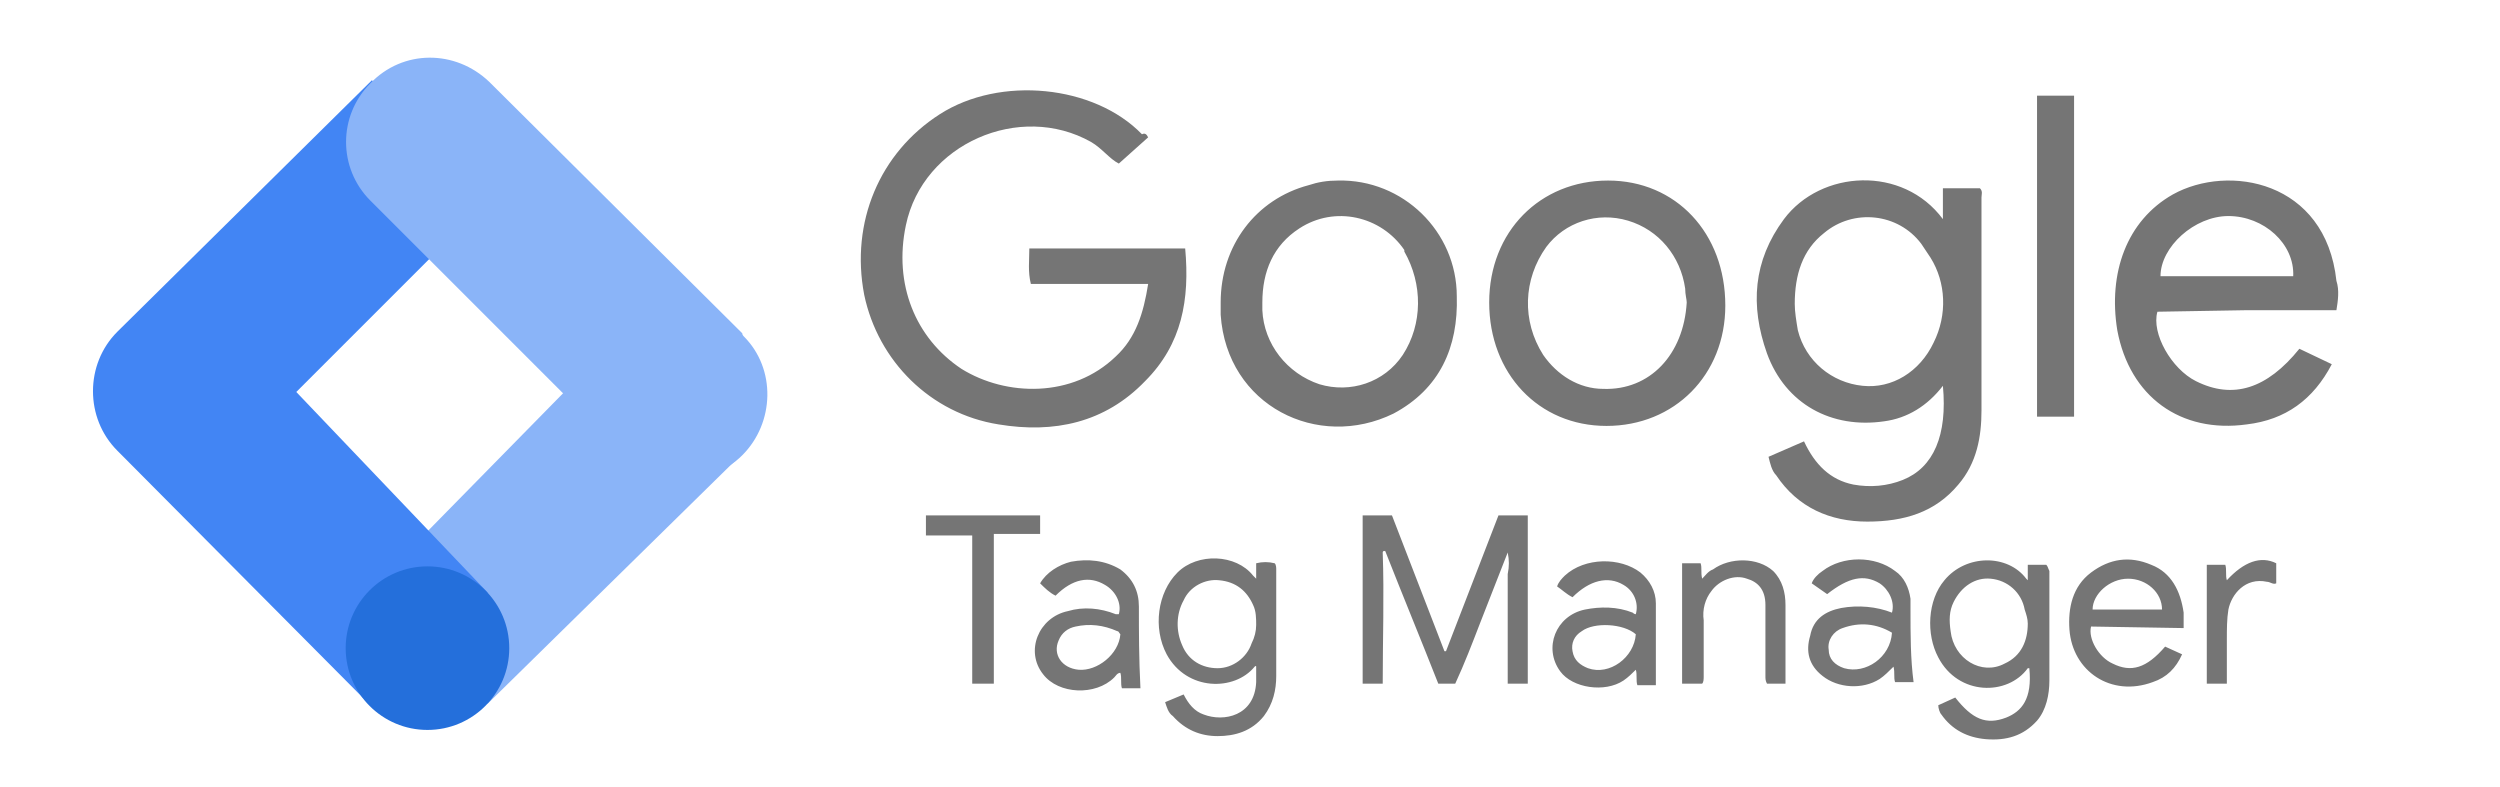 <?xml version="1.0" encoding="UTF-8"?>
<svg id="Livello_1" data-name="Livello 1" xmlns="http://www.w3.org/2000/svg" viewBox="0 0 162 51">
  <defs>
    <style>
      .cls-1 {
        fill: none;
      }

      .cls-1, .cls-2, .cls-3, .cls-4, .cls-5 {
        stroke-width: 0px;
      }

      .cls-2 {
        fill: #757575;
      }

      .cls-3 {
        fill: #4285f4;
      }

      .cls-4 {
        fill: #246fdb;
      }

      .cls-5 {
        fill: #8ab4f8;
      }
    </style>
  </defs>
  <path class="cls-2" d="m74.4,8.9l-1.9,1.7c-.6-.3-1.1-1-1.8-1.4-4.6-2.6-10.9.1-12,5.4-.8,3.8.6,7.3,3.6,9.3,2.9,1.8,7.2,1.9,10-.8,1.3-1.2,1.8-2.8,2.1-4.7h-7.6c-.2-.8-.1-1.5-.1-2.3h10.1c.3,3.3-.2,6.2-2.6,8.6-2.6,2.7-5.9,3.4-9.5,2.8-4.4-.7-7.8-4.1-8.7-8.4-.9-4.7,1-9.2,4.9-11.7,3.9-2.5,10-1.9,13.1,1.3.2-.1.3,0,.4.2h0Zm60,18.1h-2.4V6.2h2.4v20.8Zm-6-14.2c0-.2.1-.4-.1-.6h-2.4v2c-2.6-3.5-7.9-3.2-10.3,0-2,2.7-2.2,5.6-1.1,8.7,1.2,3.3,4.2,4.9,7.6,4.4,1.5-.2,2.8-1,3.8-2.3.3,3.2-.6,5.3-2.6,6.1-1,.4-2.1.5-3.2.3-1.5-.3-2.5-1.3-3.2-2.8l-2.3,1c.1.4.2.9.5,1.2,1.4,2.1,3.5,3,5.9,3s4.4-.6,5.9-2.4c1.2-1.4,1.5-3.1,1.5-4.8v-13.8Zm-3.1,9.4c-.9,1.9-2.7,3-4.6,2.8-2-.2-3.7-1.6-4.2-3.6-.1-.6-.2-1.2-.2-1.7,0-1.9.5-3.5,1.9-4.6,1.9-1.6,4.8-1.3,6.3.7.2.3.4.6.6.9,1,1.6,1.1,3.7.2,5.5h0Zm20.3-2.1h5.8c.1-.6.2-1.3,0-1.9-.7-6.5-7-7.6-10.6-5.6-3,1.7-4.2,5.1-3.6,8.8.8,4.3,4.1,6.7,8.4,6.1,2.5-.3,4.3-1.6,5.5-3.9l-2.1-1c-2.1,2.6-4.3,3.3-6.7,2.1-1.6-.8-2.9-3.1-2.5-4.5l5.8-.1Zm-1.2-6.1c2.3,0,4.3,1.8,4.2,3.9h-8.6c0-1.9,2.2-3.9,4.4-3.9h0Zm-50,5.2c0-4.2-3.5-7.6-7.7-7.5-.7,0-1.3.1-1.9.3-3.4.9-5.7,3.9-5.7,7.6v.8c.4,5.9,6.3,8.8,11.2,6.4,3-1.6,4.2-4.3,4.1-7.6Zm-3.5,3.8c-1.2,1.8-3.4,2.5-5.4,1.9-2.1-.7-3.6-2.6-3.7-4.8v-.5c0-2,.7-3.7,2.4-4.8,2.3-1.5,5.3-.8,6.8,1.4v.1c1.2,2.1,1.2,4.7-.1,6.7Zm13.3-11.3c-4.4,0-7.7,3.3-7.7,7.9s3.2,8,7.6,8,7.7-3.3,7.7-7.8c0-4.7-3.2-8.1-7.6-8.1Zm-.3,13.5c-1.6,0-3-.9-3.9-2.2-1.4-2.2-1.3-4.9.2-7,1.2-1.6,3.3-2.3,5.3-1.7s3.4,2.3,3.7,4.4c0,.4.1.7.1.9-.2,3.4-2.4,5.7-5.4,5.6h0Z"/>
  <path class="cls-2" d="m97.7,35.8c-.6,1.5-1.2,3.1-1.8,4.6-.5,1.3-1,2.6-1.6,3.9h-1.1c-1.1-2.8-2.3-5.7-3.4-8.5,0,0,0-.1-.1-.1s-.1.1-.1.1c.1,2.8,0,5.6,0,8.5h-1.3v-10.9h1.9l3.4,8.8h.1l3.4-8.8h1.9v10.9h-1.3v-7.1c.1-.5.1-.9,0-1.4,0-.1,0,0,0,0,0-.1,0,0,0,0Zm12.6,8.5h-1.3v-7.8h1.2c.1.3,0,.6.1,1,.2-.2.4-.5.7-.6,1.1-.8,2.9-.8,3.9.1.6.6.8,1.4.8,2.2v5.1h-1.2c-.1-.2-.1-.3-.1-.5v-4.6c0-1-.5-1.5-1.2-1.7-.8-.3-1.8.1-2.3.8-.4.5-.6,1.2-.5,1.9v3.6c0,.2,0,.4-.1.5Zm-46,0h-1.3v-9.6h-3v-1.3h7.4v1.2h-3v9.7h-.1Zm83.2-7.8v1.3c-.2.1-.4-.1-.6-.1-1.4-.3-2.3.8-2.5,1.8-.1.6-.1,1.3-.1,1.9v2.9h-1.3v-7.7h1.2c.1.3,0,.7.1,1,1.1-1.2,2.2-1.6,3.2-1.1h0Zm-64.8.4c0-.1,0-.3-.1-.4-.4-.1-.8-.1-1.2,0v1q-.1-.1-.2-.2c-1.1-1.4-3.6-1.5-4.9-.2s-1.6,3.6-.7,5.3c1.3,2.4,4.4,2.4,5.7.8,0,0,.1-.1.1,0h0v1c-.1,2.2-2.1,2.6-3.4,2.1-.6-.2-1-.7-1.3-1.3l-1.2.5c.1.3.2.7.5.9.8.9,1.8,1.3,2.9,1.3s2.2-.3,3-1.3c.6-.8.8-1.7.8-2.6,0-2.1,0-4.5,0-6.9Zm-1.6,4.8c-.3.9-1.2,1.6-2.2,1.6s-1.9-.5-2.3-1.5c-.4-.9-.4-2,.1-2.9.4-.9,1.4-1.4,2.3-1.3,1.1.1,1.8.7,2.2,1.6.2.4.2.9.2,1.3,0,.4-.1.8-.3,1.2Zm51.5-5.1h-1.2v1l-.1-.1c-1.2-1.6-3.9-1.6-5.3.1-1.1,1.3-1.2,3.5-.4,5,1.3,2.5,4.5,2.5,5.8.7h.1c.2,2-.5,2.8-1.5,3.2-1.3.5-2.2.1-3.3-1.3l-1.1.5c0,.2.1.5.2.6.7,1,1.7,1.5,2.9,1.6,1.3.1,2.4-.2,3.3-1.2.6-.7.8-1.7.8-2.6v-7.1c-.1-.2-.1-.3-.2-.4h0Zm-1.2,3.8c0,1.1-.4,2.1-1.5,2.6-1.5.8-3.3-.3-3.5-2.1-.1-.7-.1-1.3.2-1.9.5-1,1.4-1.6,2.4-1.5,1.1.1,2,.9,2.2,2,.1.3.2.6.2.9Zm10.1.3v-1c-.2-1.4-.8-2.6-2.1-3.1-1.4-.6-2.7-.4-3.9.5s-1.5,2.3-1.4,3.7c.2,2.7,2.7,4.4,5.4,3.4.9-.3,1.5-.9,1.9-1.8l-1.1-.5c-1.2,1.4-2.2,1.7-3.4,1.1-.9-.4-1.6-1.6-1.4-2.4l6,.1Zm-3.6-3.2c1.2,0,2.2.9,2.2,2h-4.5c0-1,1.1-2,2.3-2h0Zm-64.1,1.8c0-1-.4-1.8-1.2-2.4-1-.6-2.1-.7-3.2-.5-.8.2-1.6.7-2,1.4.3.3.6.6,1,.8,1.1-1.1,2.2-1.3,3.2-.7.7.4,1.1,1.2.9,1.9h-.2c-1-.4-2.1-.5-3.1-.2-1.9.4-2.8,2.6-1.6,4.1,1,1.3,3.4,1.4,4.6.2.1-.1.2-.3.4-.3.1.3,0,.7.1,1h1.2c-.1-2-.1-3.6-.1-5.3h0Zm-3.9,4.1c-1.1-.1-1.7-1-1.3-1.9.2-.5.6-.8,1.1-.9.9-.2,1.8-.1,2.7.3.1,0,.1.1.2.2-.1,1.3-1.5,2.4-2.7,2.3h0Zm37.4-4.3c0-.8-.4-1.5-1-2-1.3-1-3.6-1-4.9.2-.2.2-.4.4-.5.7.3.2.6.5,1,.7,1.1-1.1,2.3-1.4,3.3-.8.7.4,1,1.2.8,1.9q-.1,0-.2-.1c-1-.4-2.1-.4-3.1-.2-1.9.4-2.7,2.5-1.6,4,.8,1.1,2.9,1.4,4.1.6.3-.2.6-.5.8-.7.1.3,0,.7.1,1h1.2c0-1.9,0-3.6,0-5.3h0Zm-4.4,4.2c-.5-.2-.9-.5-1-1.1-.1-.5.1-1,.6-1.3.8-.6,2.7-.5,3.5.2-.1,1.5-1.7,2.7-3.1,2.2Zm20.9-3.8v-.7c-.1-.7-.4-1.4-1-1.8-1.3-1-3.4-1-4.7,0-.3.2-.6.5-.7.8l1,.7c1.4-1.1,2.4-1.3,3.4-.7.6.4,1,1.2.8,1.9-1-.4-2.2-.5-3.3-.3-1,.2-1.8.7-2,1.8-.3,1-.1,1.9.8,2.6,1,.8,2.6.9,3.7.2.3-.2.6-.5.9-.8.1.4,0,.7.1,1h1.2c-.2-1.5-.2-3.1-.2-4.7Zm-4.3,3.8c-.6-.2-1-.6-1-1.2-.1-.6.3-1.2.9-1.4,1.1-.4,2.2-.3,3.2.3-.1,1.6-1.7,2.7-3.1,2.3h0Z"/>
  <g>
    <path class="cls-1" d="m4,1.7h47.7v47.7H4V1.7Z"/>
    <path class="cls-5" d="m31.6,45.6l-7.6-7.4,16.3-16.6,7.9,7.7-16.6,16.3h0Z"/>
    <path class="cls-3" d="m31.7,12.9l-7.6-7.7L7.6,21.5c-2.1,2.1-2.1,5.6,0,7.7l16.3,16.4,7.7-7.2-12.4-13,12.5-12.5Z"/>
    <path class="cls-5" d="m48.1,21.6L31.7,5.3c-2.2-2.1-5.6-2.1-7.7.1-2.1,2.1-2.1,5.5,0,7.6l16.4,16.4c2.1,2.2,5.6,2.2,7.7.1s2.2-5.6.1-7.7q-.1-.1-.1-.2Z"/>
    <circle class="cls-4" cx="27.7" cy="42" r="5.3"/>
  </g>
</svg>